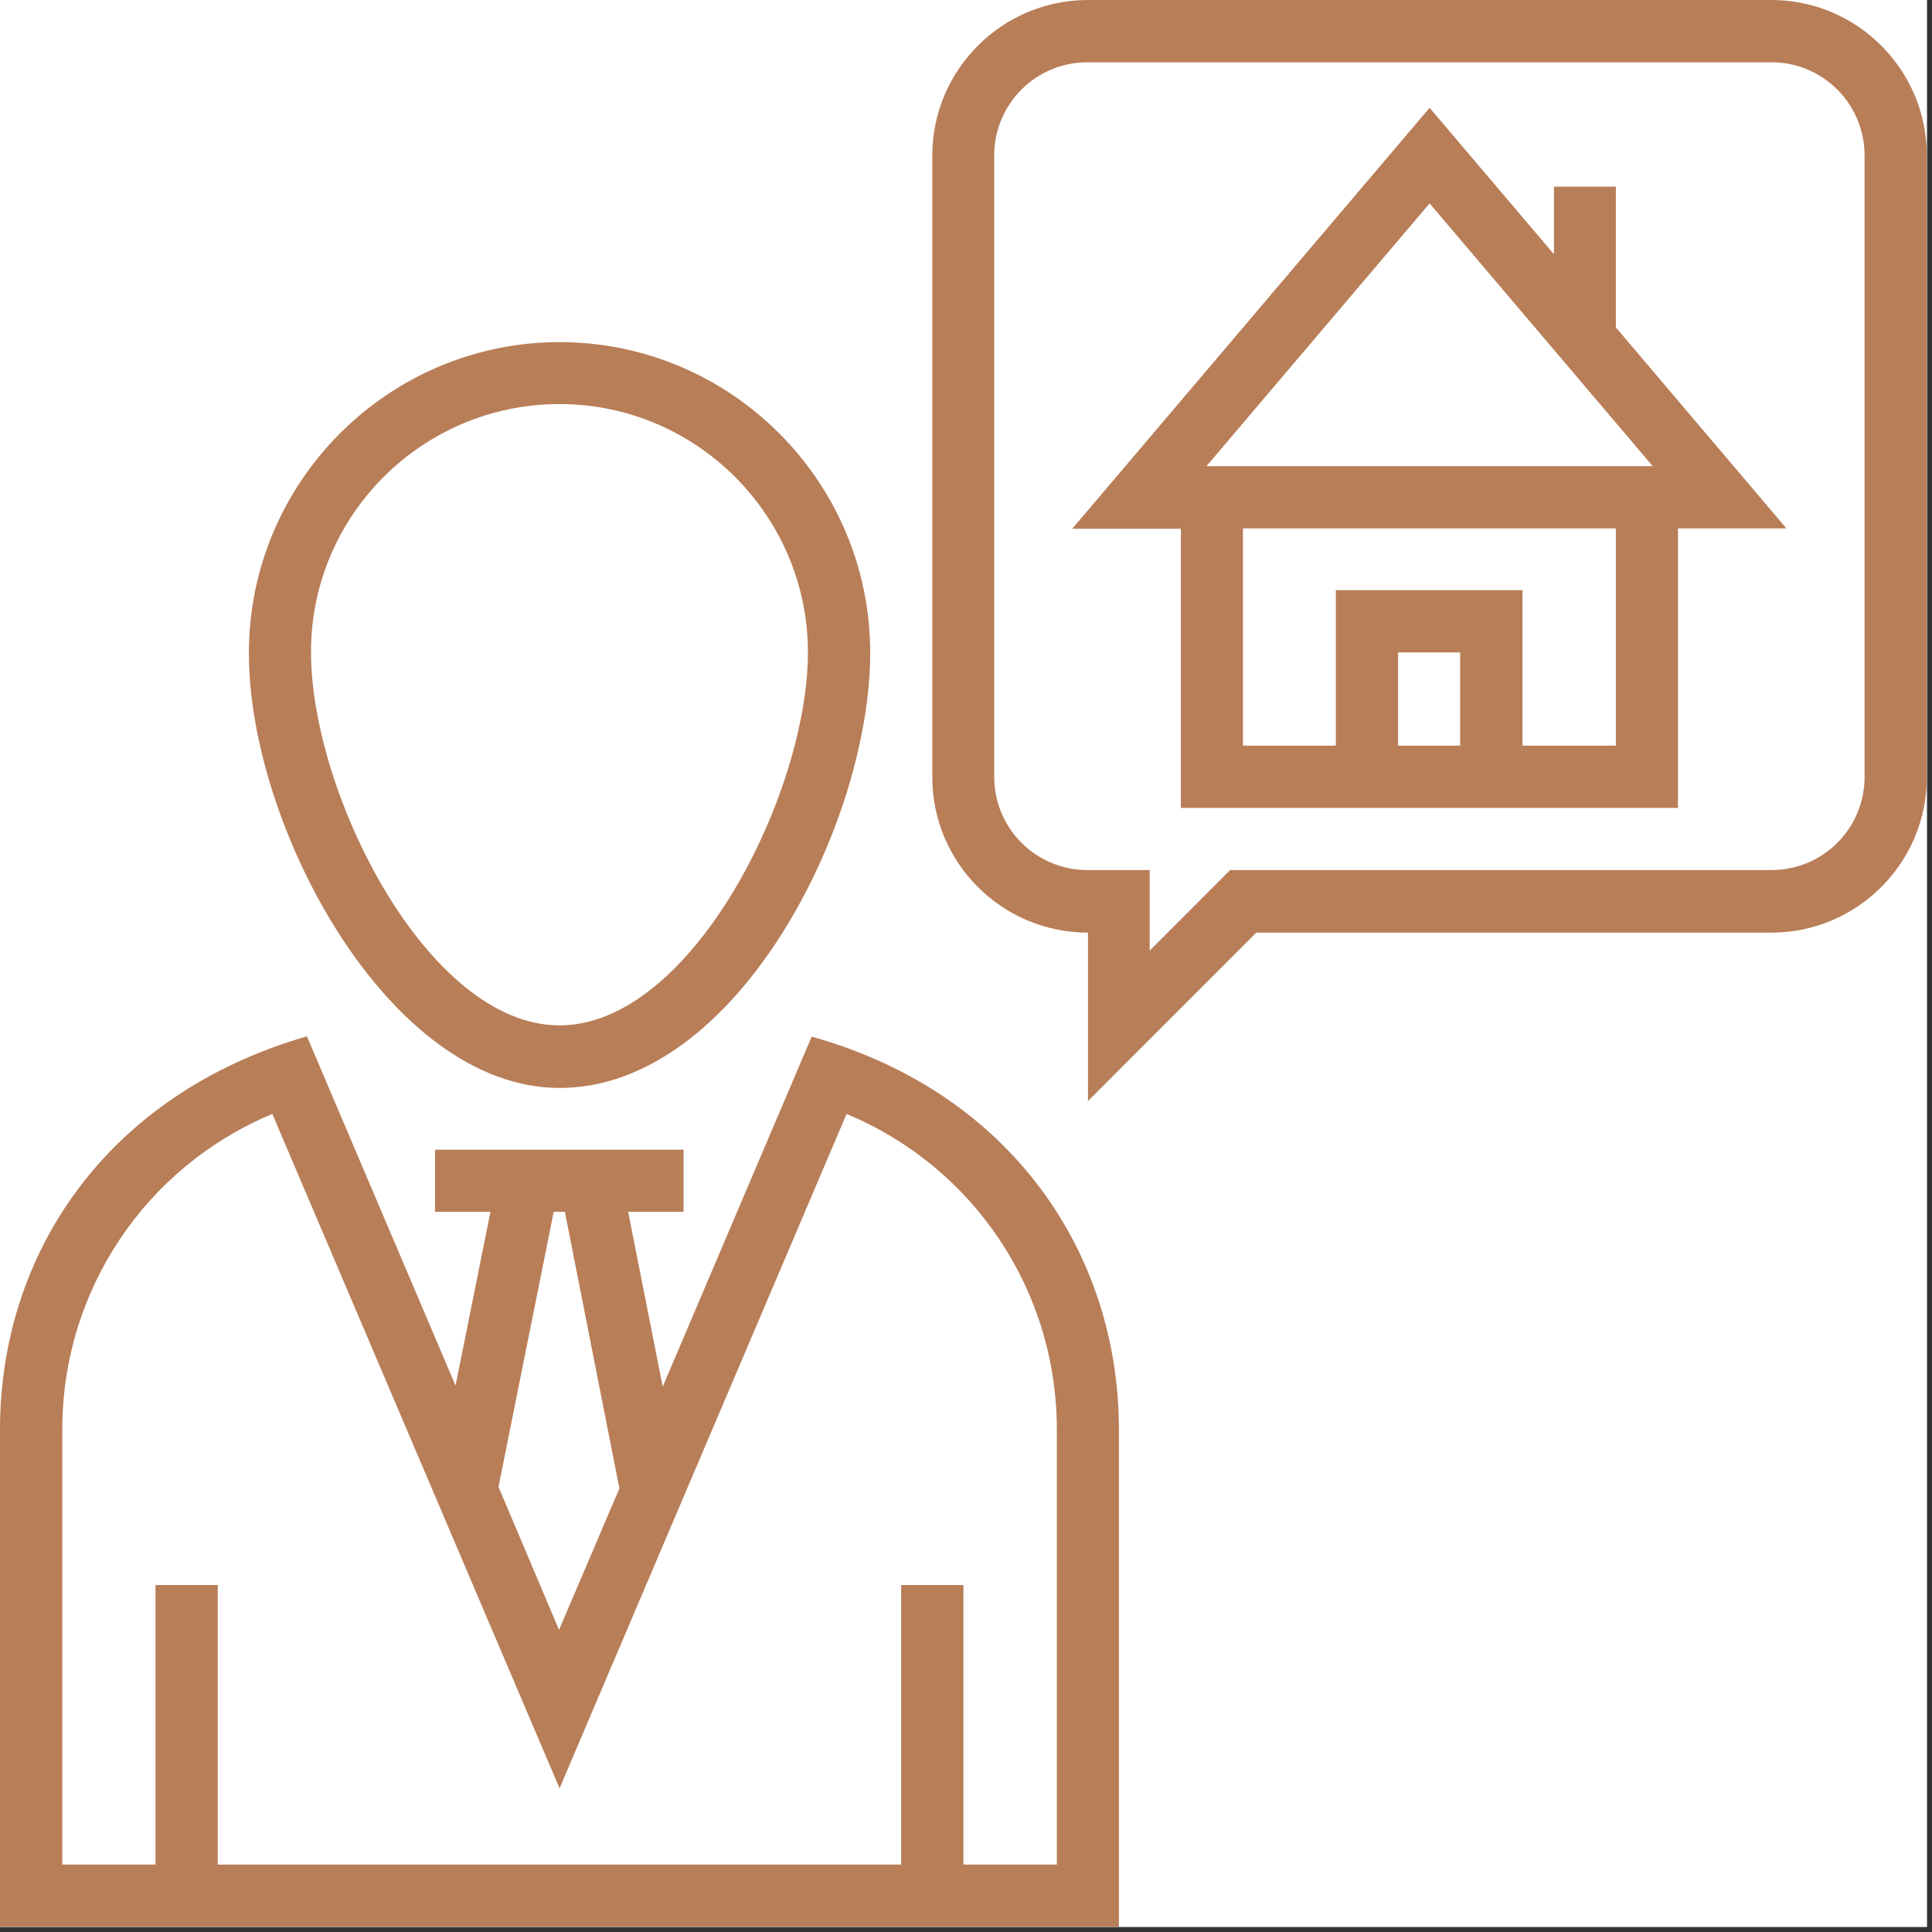 <svg xmlns="http://www.w3.org/2000/svg" xmlns:xlink="http://www.w3.org/1999/xlink" width="250" zoomAndPan="magnify" viewBox="0 0 187.5 187.5" height="250" preserveAspectRatio="xMidYMid meet"><rect x="0" y="0" width="187.5" height="187.5" fill="#333333" stroke="none"/><g id="d66ec0d7bb"><path style=" stroke:none;fill-rule:nonzero;fill:#ffffff;fill-opacity:1;" d="M 0 0 L 187 0 L 187 187 L 0 187 Z M 0 0 "></path><path style=" stroke:none;fill-rule:nonzero;fill:#ffffff;fill-opacity:1;" d="M 0 0 L 187 0 L 187 187 L 0 187 Z M 0 0 "></path><path style=" stroke:none;fill-rule:nonzero;fill:#b87e58;fill-opacity:1;" d="M 54.305 39.215 C 67.586 39.215 78.41 50.039 78.41 63.32 C 78.41 76.934 67.137 99.512 54.305 99.512 C 41.453 99.512 30.184 76.934 30.184 63.32 C 30.148 50.039 40.973 39.215 54.305 39.215 Z M 54.305 105.586 C 71.52 105.586 84.453 79.953 84.453 63.352 C 84.453 46.719 70.906 33.203 54.305 33.203 C 37.703 33.203 24.156 46.75 24.156 63.352 C 24.105 80.035 37.652 105.586 54.305 105.586 "></path><path style=" stroke:none;fill-rule:nonzero;fill:#b87e58;fill-opacity:1;" d="M 102.566 180.957 L 93.5 180.957 L 93.5 153.832 L 87.457 153.832 L 87.457 180.957 L 21.133 180.957 L 21.133 153.832 L 15.09 153.832 L 15.09 180.957 L 6.043 180.957 L 6.043 138.738 C 6.043 125.227 14.129 113.238 26.43 108.109 L 54.305 173.555 L 82.16 108.109 C 94.465 113.238 102.566 125.191 102.566 138.738 Z M 53.738 117.605 L 54.82 117.605 L 60.113 144.453 L 54.254 158.18 L 48.379 144.301 Z M 78.773 100.605 L 64.316 134.574 L 60.961 117.605 L 66.34 117.605 L 66.34 111.578 L 42.219 111.578 L 42.219 117.605 L 47.598 117.605 L 44.211 134.473 L 29.785 100.574 C 10.344 106.199 0 121.656 0 138.738 L 0 187 L 108.59 187 L 108.59 138.738 C 108.59 121.656 98.148 106.02 78.773 100.605 "></path><path style=" stroke:none;fill-rule:nonzero;fill:#b87e58;fill-opacity:1;" d="M 180.957 75.387 C 180.957 80.402 176.926 84.438 171.91 84.438 L 119.383 84.438 L 111.578 92.254 L 111.578 84.438 L 105.535 84.438 C 100.539 84.438 96.488 80.402 96.488 75.387 L 96.488 15.09 C 96.488 10.078 100.539 6.043 105.535 6.043 L 171.91 6.043 C 176.906 6.043 180.957 10.078 180.957 15.09 Z M 171.91 0 L 105.586 0 C 97.254 0 90.48 6.773 90.48 15.09 L 90.48 75.422 C 90.48 83.754 97.254 90.512 105.586 90.512 L 105.586 106.863 L 121.922 90.512 L 171.91 90.512 C 180.227 90.512 187 83.754 187 75.422 L 187 15.09 C 187 6.773 180.227 0 171.91 0 "></path><path style=" stroke:none;fill-rule:nonzero;fill:#b87e58;fill-opacity:1;" d="M 117.09 45.238 L 138.742 19.738 L 160.391 45.238 Z M 156.852 72.367 L 147.754 72.367 L 147.754 57.277 L 129.641 57.277 L 129.641 72.367 L 120.629 72.367 L 120.629 51.281 L 156.82 51.281 L 156.82 72.367 Z M 135.684 72.367 L 135.684 63.32 L 141.711 63.32 L 141.711 72.367 Z M 156.852 18.113 L 150.809 18.113 L 150.809 24.672 L 138.742 10.461 L 104.059 51.316 L 114.602 51.316 L 114.602 78.41 L 162.848 78.41 L 162.848 51.281 L 173.371 51.281 L 156.82 31.777 L 156.82 18.113 L 156.852 18.113 "></path></g></svg>